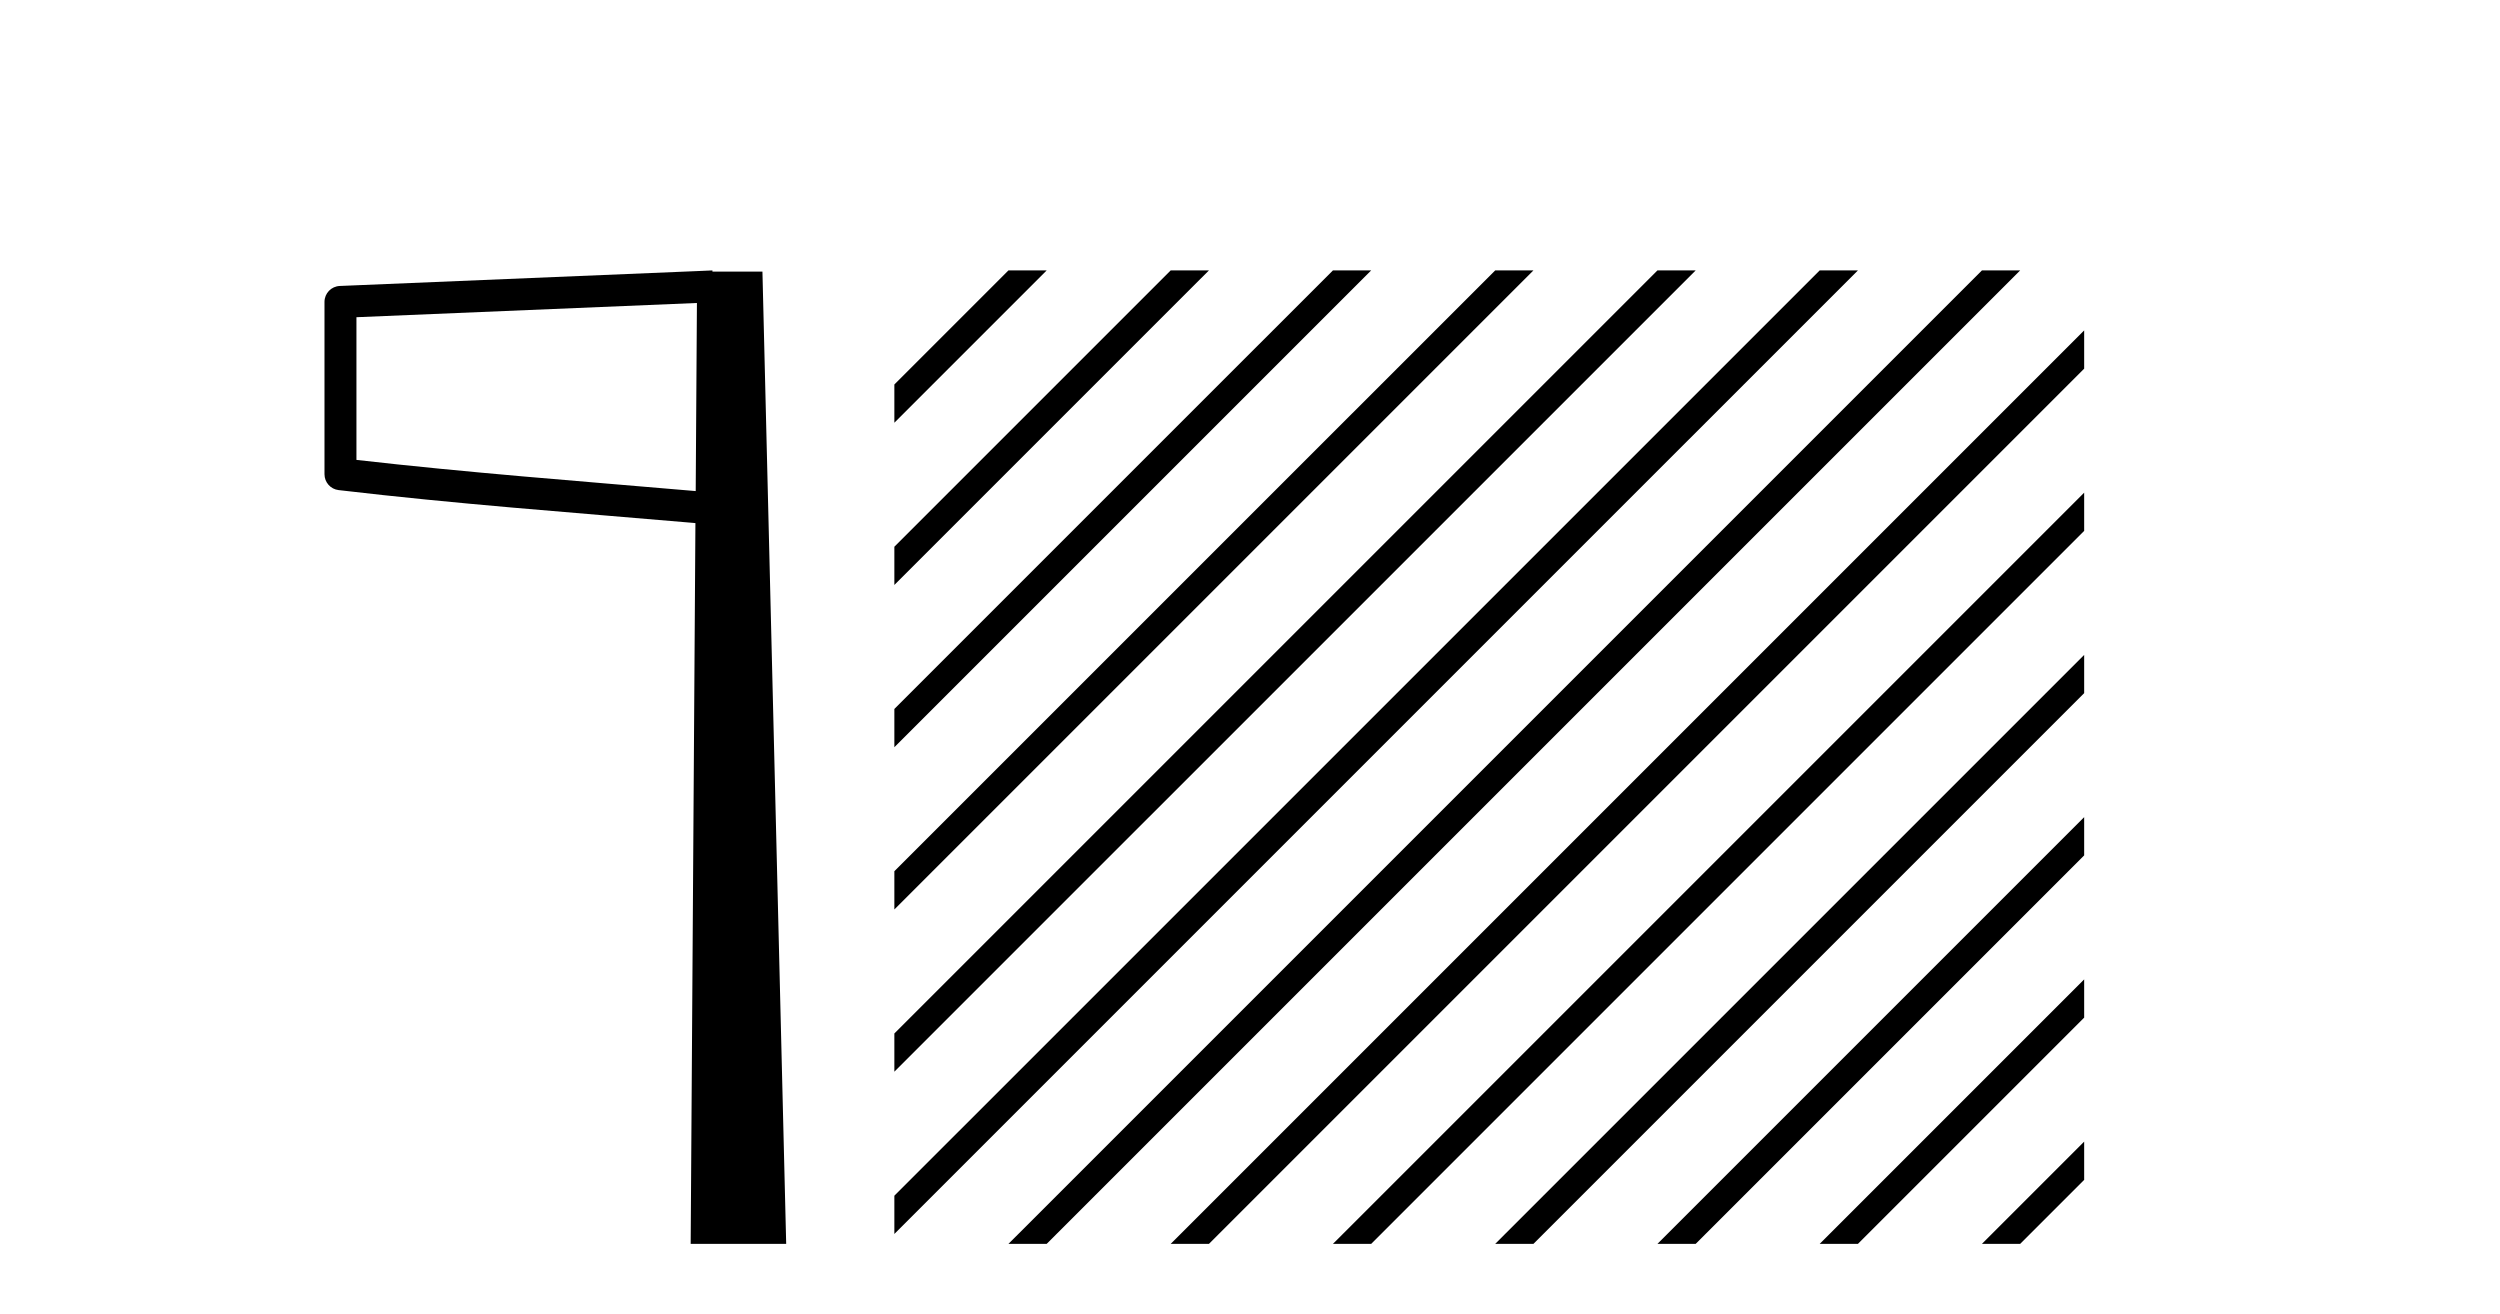 <?xml version='1.0' encoding='UTF-8' standalone='yes'?><svg xmlns='http://www.w3.org/2000/svg' xmlns:xlink='http://www.w3.org/1999/xlink' width='78.0' height='41.0' ><path d='M 21.744 9.453 L 21.706 15.321 L 21.7 15.321 C 17.901 14.995 14.617 14.748 11.121 14.349 L 11.121 9.897 L 21.744 9.453 ZM 22.226 8.437 L 21.728 8.459 L 10.604 8.922 C 10.337 8.932 10.125 9.15 10.124 9.418 L 10.124 14.795 C 10.124 15.048 10.313 15.262 10.565 15.291 C 14.256 15.725 17.663 15.973 21.615 16.313 L 21.697 16.321 L 21.549 38.809 L 24.529 38.809 L 23.788 8.475 L 22.229 8.475 L 22.226 8.437 Z' style='fill:#000000;stroke:none' /><path d='M 31.463 8.437 L 27.904 11.996 L 27.904 13.189 L 32.358 8.735 L 32.656 8.437 ZM 36.525 8.437 L 27.904 17.058 L 27.904 18.251 L 37.42 8.735 L 37.719 8.437 ZM 41.587 8.437 L 27.904 22.12 L 27.904 23.313 L 42.482 8.735 L 42.781 8.437 ZM 46.65 8.437 L 27.904 27.182 L 27.904 28.375 L 47.544 8.735 L 47.843 8.437 ZM 51.712 8.437 L 27.904 32.244 L 27.904 33.437 L 52.607 8.735 L 52.905 8.437 ZM 56.774 8.437 L 27.904 37.306 L 27.904 38.5 L 57.669 8.735 L 57.967 8.437 ZM 61.836 8.437 L 31.762 38.511 L 31.463 38.809 L 32.656 38.809 L 62.731 8.735 L 63.029 8.437 ZM 65.026 10.309 L 36.824 38.511 L 36.525 38.809 L 37.719 38.809 L 65.026 11.502 L 65.026 10.309 ZM 65.026 15.371 L 41.886 38.511 L 41.587 38.809 L 42.781 38.809 L 65.026 16.564 L 65.026 15.371 ZM 65.026 20.433 L 46.948 38.511 L 46.65 38.809 L 47.843 38.809 L 65.026 21.626 L 65.026 20.433 ZM 65.026 25.495 L 52.01 38.511 L 51.712 38.809 L 52.905 38.809 L 65.026 26.688 L 65.026 25.495 ZM 65.026 30.557 L 57.072 38.511 L 56.774 38.809 L 57.967 38.809 L 65.026 31.75 L 65.026 30.557 ZM 65.026 35.619 L 62.134 38.511 L 61.836 38.809 L 63.029 38.809 L 65.026 36.812 L 65.026 35.619 Z' style='fill:#000000;stroke:none' /></svg>